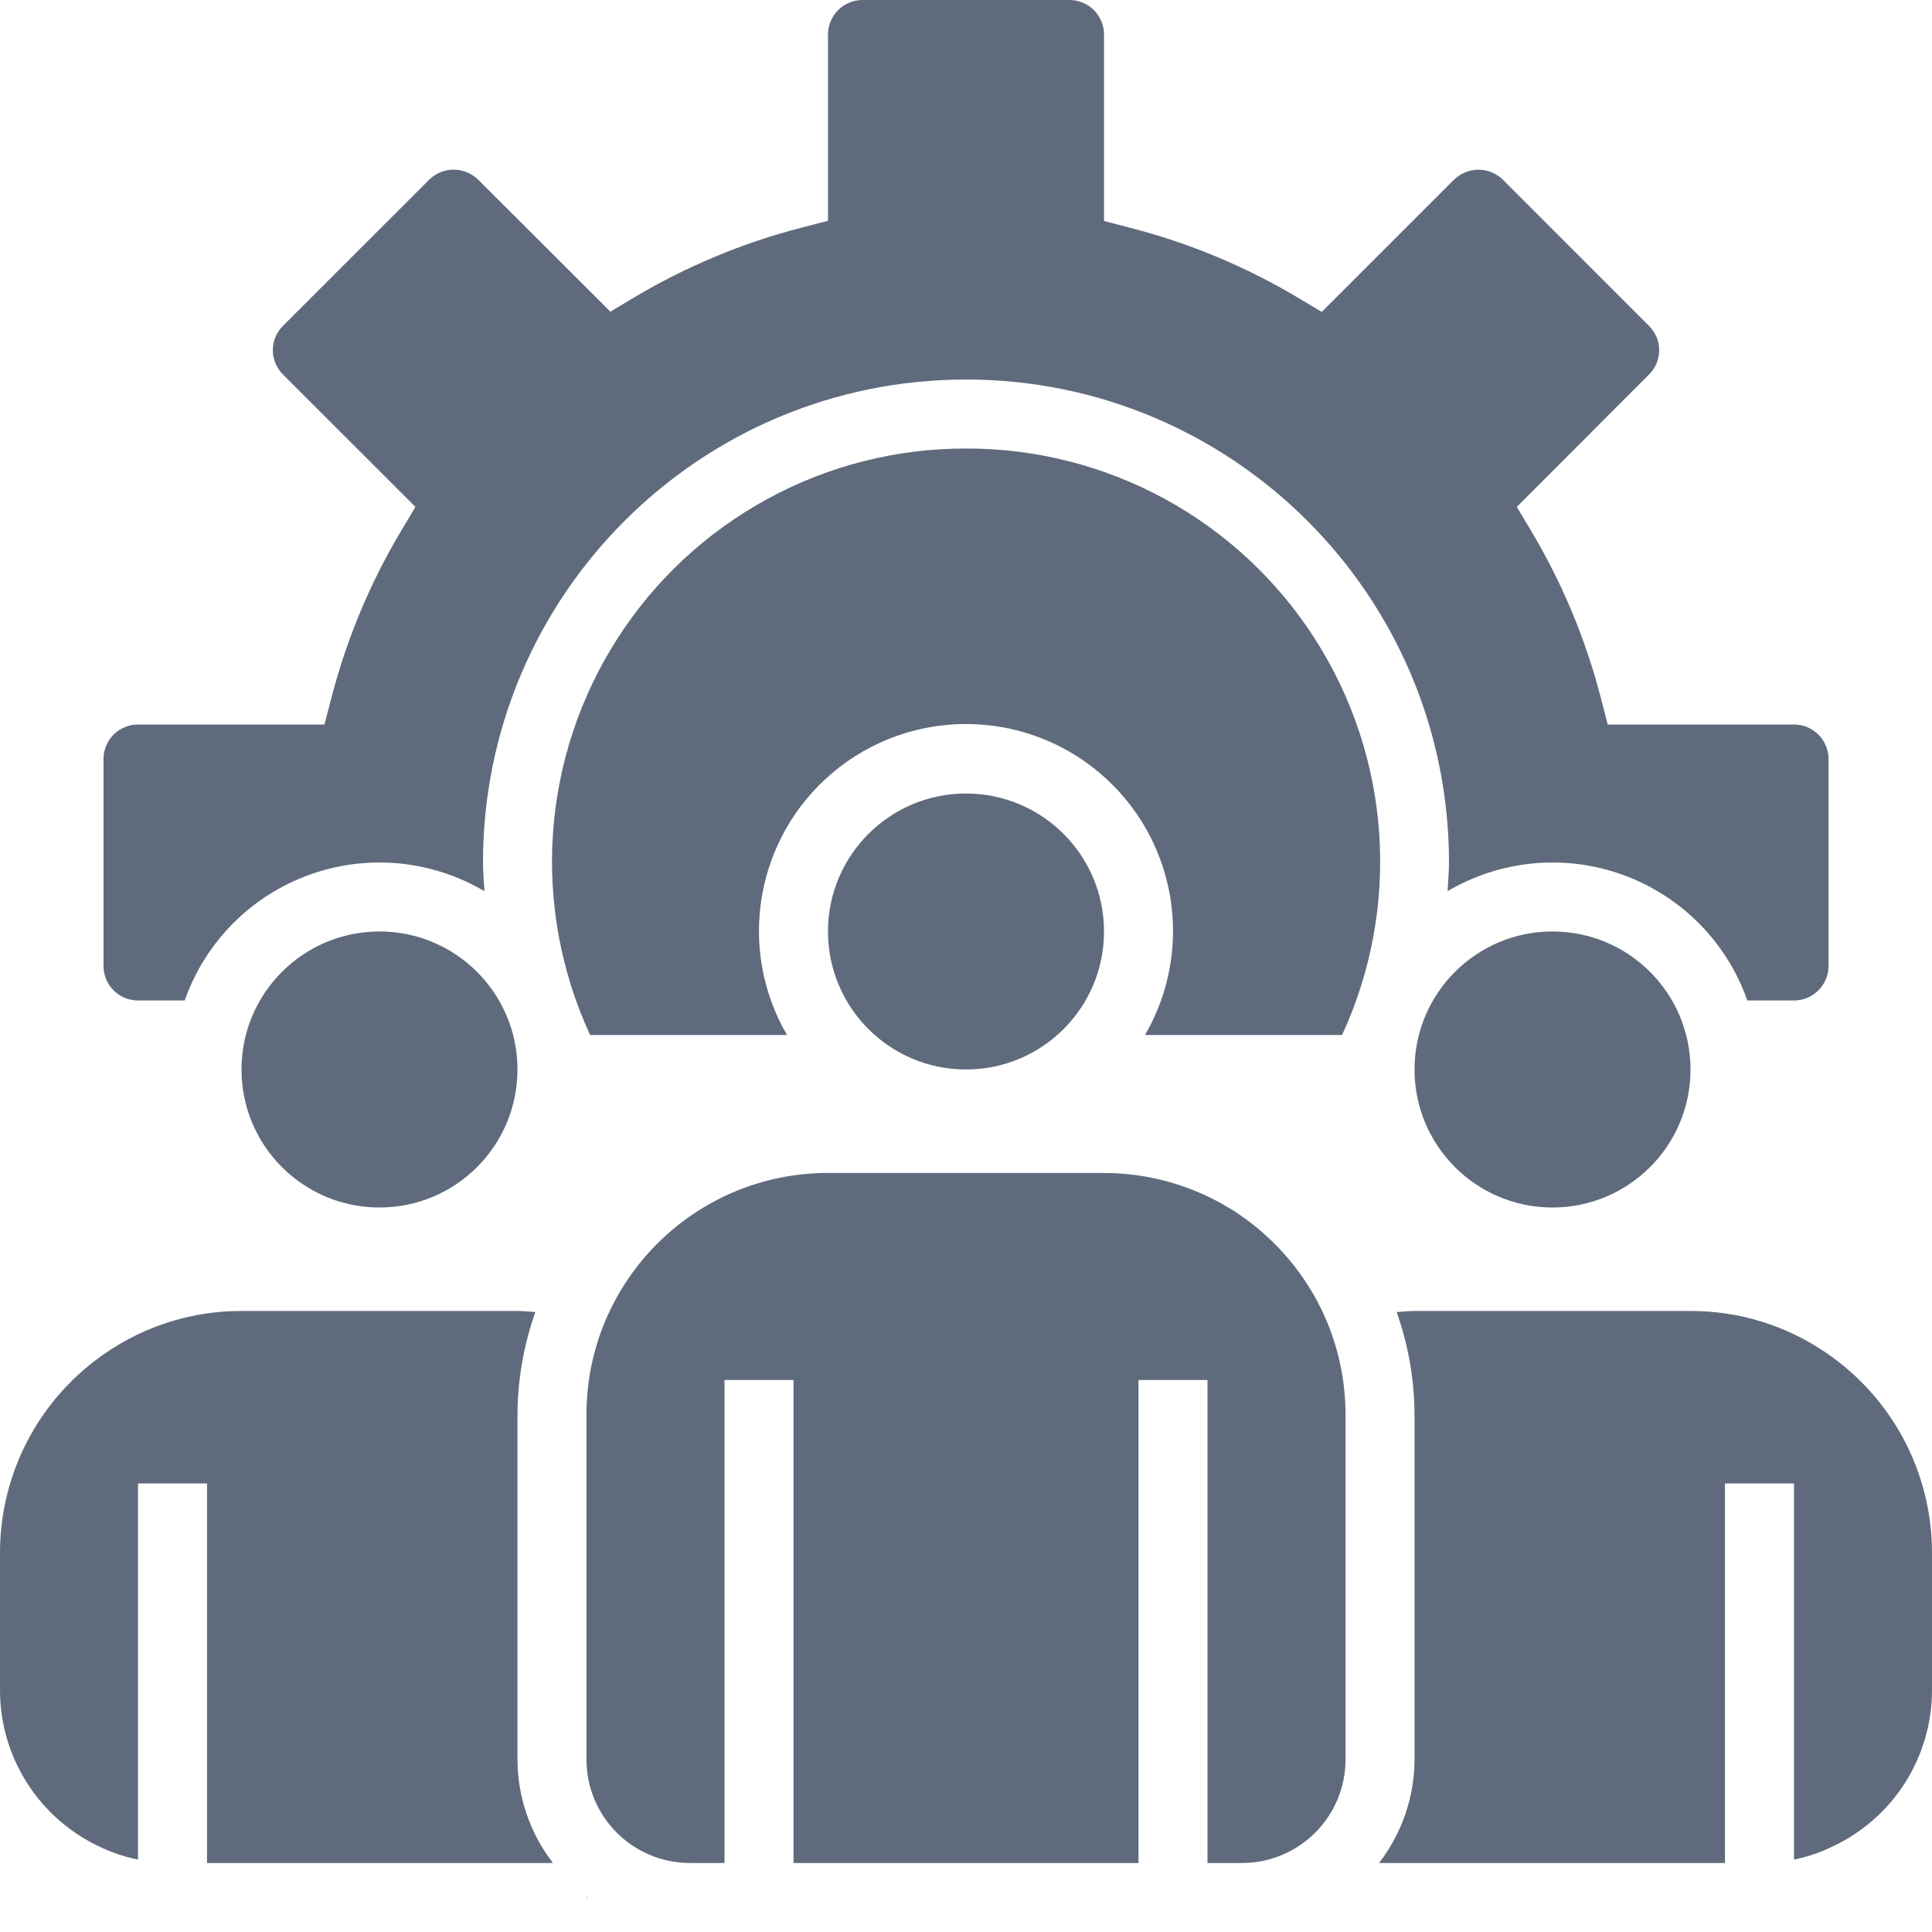 <svg width="32" height="32" viewBox="0 0 32 32" fill="none" xmlns="http://www.w3.org/2000/svg">
<path d="M28 17.714C28 18.977 26.977 20 25.714 20C24.452 20 23.429 18.977 23.429 17.714C23.429 16.452 24.452 15.428 25.714 15.428C26.977 15.428 28 16.452 28 17.714ZM8.571 17.714C8.571 18.977 7.548 20 6.286 20C5.023 20 4 18.977 4 17.714C4 16.452 5.023 15.428 6.286 15.428C7.548 15.428 8.571 16.452 8.571 17.714ZM18.286 15.428C18.286 16.691 17.262 17.714 16 17.714C14.738 17.714 13.714 16.691 13.714 15.428C13.714 14.166 14.738 13.143 16 13.143C17.262 13.143 18.286 14.166 18.286 15.428ZM9.159 30.857C8.779 30.366 8.573 29.763 8.571 29.143V23.428C8.574 22.85 8.674 22.277 8.867 21.732C8.769 21.725 8.672 21.714 8.571 21.714H4C3.198 21.712 2.414 21.954 1.752 22.408C1.213 22.775 0.771 23.268 0.466 23.844C0.161 24.42 0.001 25.062 0 25.714L0 28C0.001 28.546 0.158 29.08 0.453 29.54C0.748 29.999 1.168 30.365 1.664 30.594C1.862 30.688 2.071 30.757 2.286 30.8V24.571H3.429V30.857H9.159ZM9.732 31.428C9.726 31.424 9.721 31.418 9.714 31.414V31.428H9.732ZM21.817 21.55C21.51 20.978 21.071 20.488 20.535 20.122C20.482 20.082 20.427 20.047 20.369 20.015C19.741 19.631 19.021 19.429 18.286 19.428H13.714C11.505 19.428 9.714 21.219 9.714 23.428V29.143C9.714 30.09 10.482 30.857 11.429 30.857H12V22.857H13.143V30.857H18.857V22.857H20V30.857H20.571C21.518 30.857 22.286 30.09 22.286 29.143V23.428C22.286 22.773 22.125 22.128 21.817 21.55ZM30.25 22.409C29.588 21.954 28.803 21.712 28 21.714H23.429C23.329 21.714 23.231 21.725 23.133 21.732C23.326 22.277 23.426 22.85 23.429 23.428V29.143C23.427 29.763 23.221 30.366 22.841 30.857H28.571V24.571H29.714V30.8C29.926 30.758 30.132 30.689 30.327 30.596C30.825 30.369 31.247 30.004 31.544 29.544C31.84 29.083 31.999 28.547 32 28V25.714C31.999 25.062 31.84 24.421 31.535 23.845C31.23 23.269 30.788 22.776 30.25 22.409Z" fill="#5F6B7C"/>
<path d="M16 7.429C14.85 7.426 13.718 7.714 12.709 8.265C11.7 8.815 10.845 9.611 10.225 10.579C9.604 11.548 9.238 12.656 9.159 13.803C9.08 14.951 9.292 16.099 9.774 17.143H13.035C12.198 15.702 12.518 13.868 13.794 12.796C15.069 11.724 16.931 11.724 18.206 12.796C19.482 13.868 19.802 15.702 18.965 17.143H22.229C22.711 16.099 22.923 14.95 22.844 13.803C22.765 12.655 22.398 11.546 21.777 10.578C21.157 9.61 20.302 8.814 19.292 8.263C18.282 7.713 17.15 7.426 16 7.429Z" fill="#5F6B7C"/>
<path d="M29.714 12H26.629L26.518 11.571C26.265 10.589 25.873 9.649 25.352 8.779L25.123 8.396L27.314 6.202C27.367 6.149 27.409 6.087 27.438 6.018C27.466 5.949 27.481 5.875 27.481 5.8C27.481 5.726 27.466 5.652 27.438 5.583C27.409 5.514 27.367 5.452 27.314 5.399L24.888 2.972C24.78 2.869 24.637 2.811 24.488 2.811C24.338 2.811 24.195 2.869 24.087 2.972L21.893 5.166L21.51 4.938C20.639 4.417 19.698 4.024 18.715 3.772L18.286 3.66V0.571C18.286 0.42 18.226 0.275 18.118 0.167C18.011 0.06 17.866 0 17.714 0H14.286C14.134 0 13.989 0.06 13.882 0.167C13.775 0.275 13.714 0.42 13.714 0.571V3.657L13.285 3.768C12.303 4.021 11.363 4.413 10.493 4.933L10.11 5.162L7.916 2.972C7.808 2.868 7.664 2.81 7.515 2.81C7.365 2.81 7.221 2.868 7.113 2.972L4.686 5.398C4.633 5.451 4.591 5.513 4.562 5.582C4.534 5.651 4.519 5.725 4.519 5.8C4.519 5.951 4.579 6.095 4.686 6.202L6.881 8.396L6.652 8.779C6.131 9.649 5.739 10.589 5.486 11.571L5.374 12H2.286C2.134 12 1.989 12.06 1.882 12.167C1.775 12.274 1.714 12.42 1.714 12.571V16C1.714 16.152 1.775 16.297 1.882 16.404C1.989 16.511 2.134 16.571 2.286 16.571H3.059C3.226 16.095 3.498 15.661 3.853 15.301C4.208 14.942 4.639 14.666 5.114 14.493C5.588 14.319 6.096 14.254 6.599 14.3C7.102 14.347 7.589 14.504 8.024 14.761C8.015 14.603 8 14.446 8 14.286C8 9.867 11.582 6.286 16 6.286C20.418 6.286 24 9.867 24 14.286C24 14.446 23.985 14.603 23.976 14.761C24.411 14.504 24.898 14.347 25.401 14.3C25.904 14.254 26.412 14.319 26.887 14.493C27.361 14.666 27.792 14.942 28.147 15.301C28.503 15.661 28.774 16.095 28.941 16.571H29.714C29.866 16.571 30.011 16.511 30.118 16.404C30.226 16.297 30.286 16.152 30.286 16V12.571C30.286 12.42 30.226 12.274 30.118 12.167C30.011 12.06 29.866 12 29.714 12Z" fill="#5F6B7C"/>
</svg>
